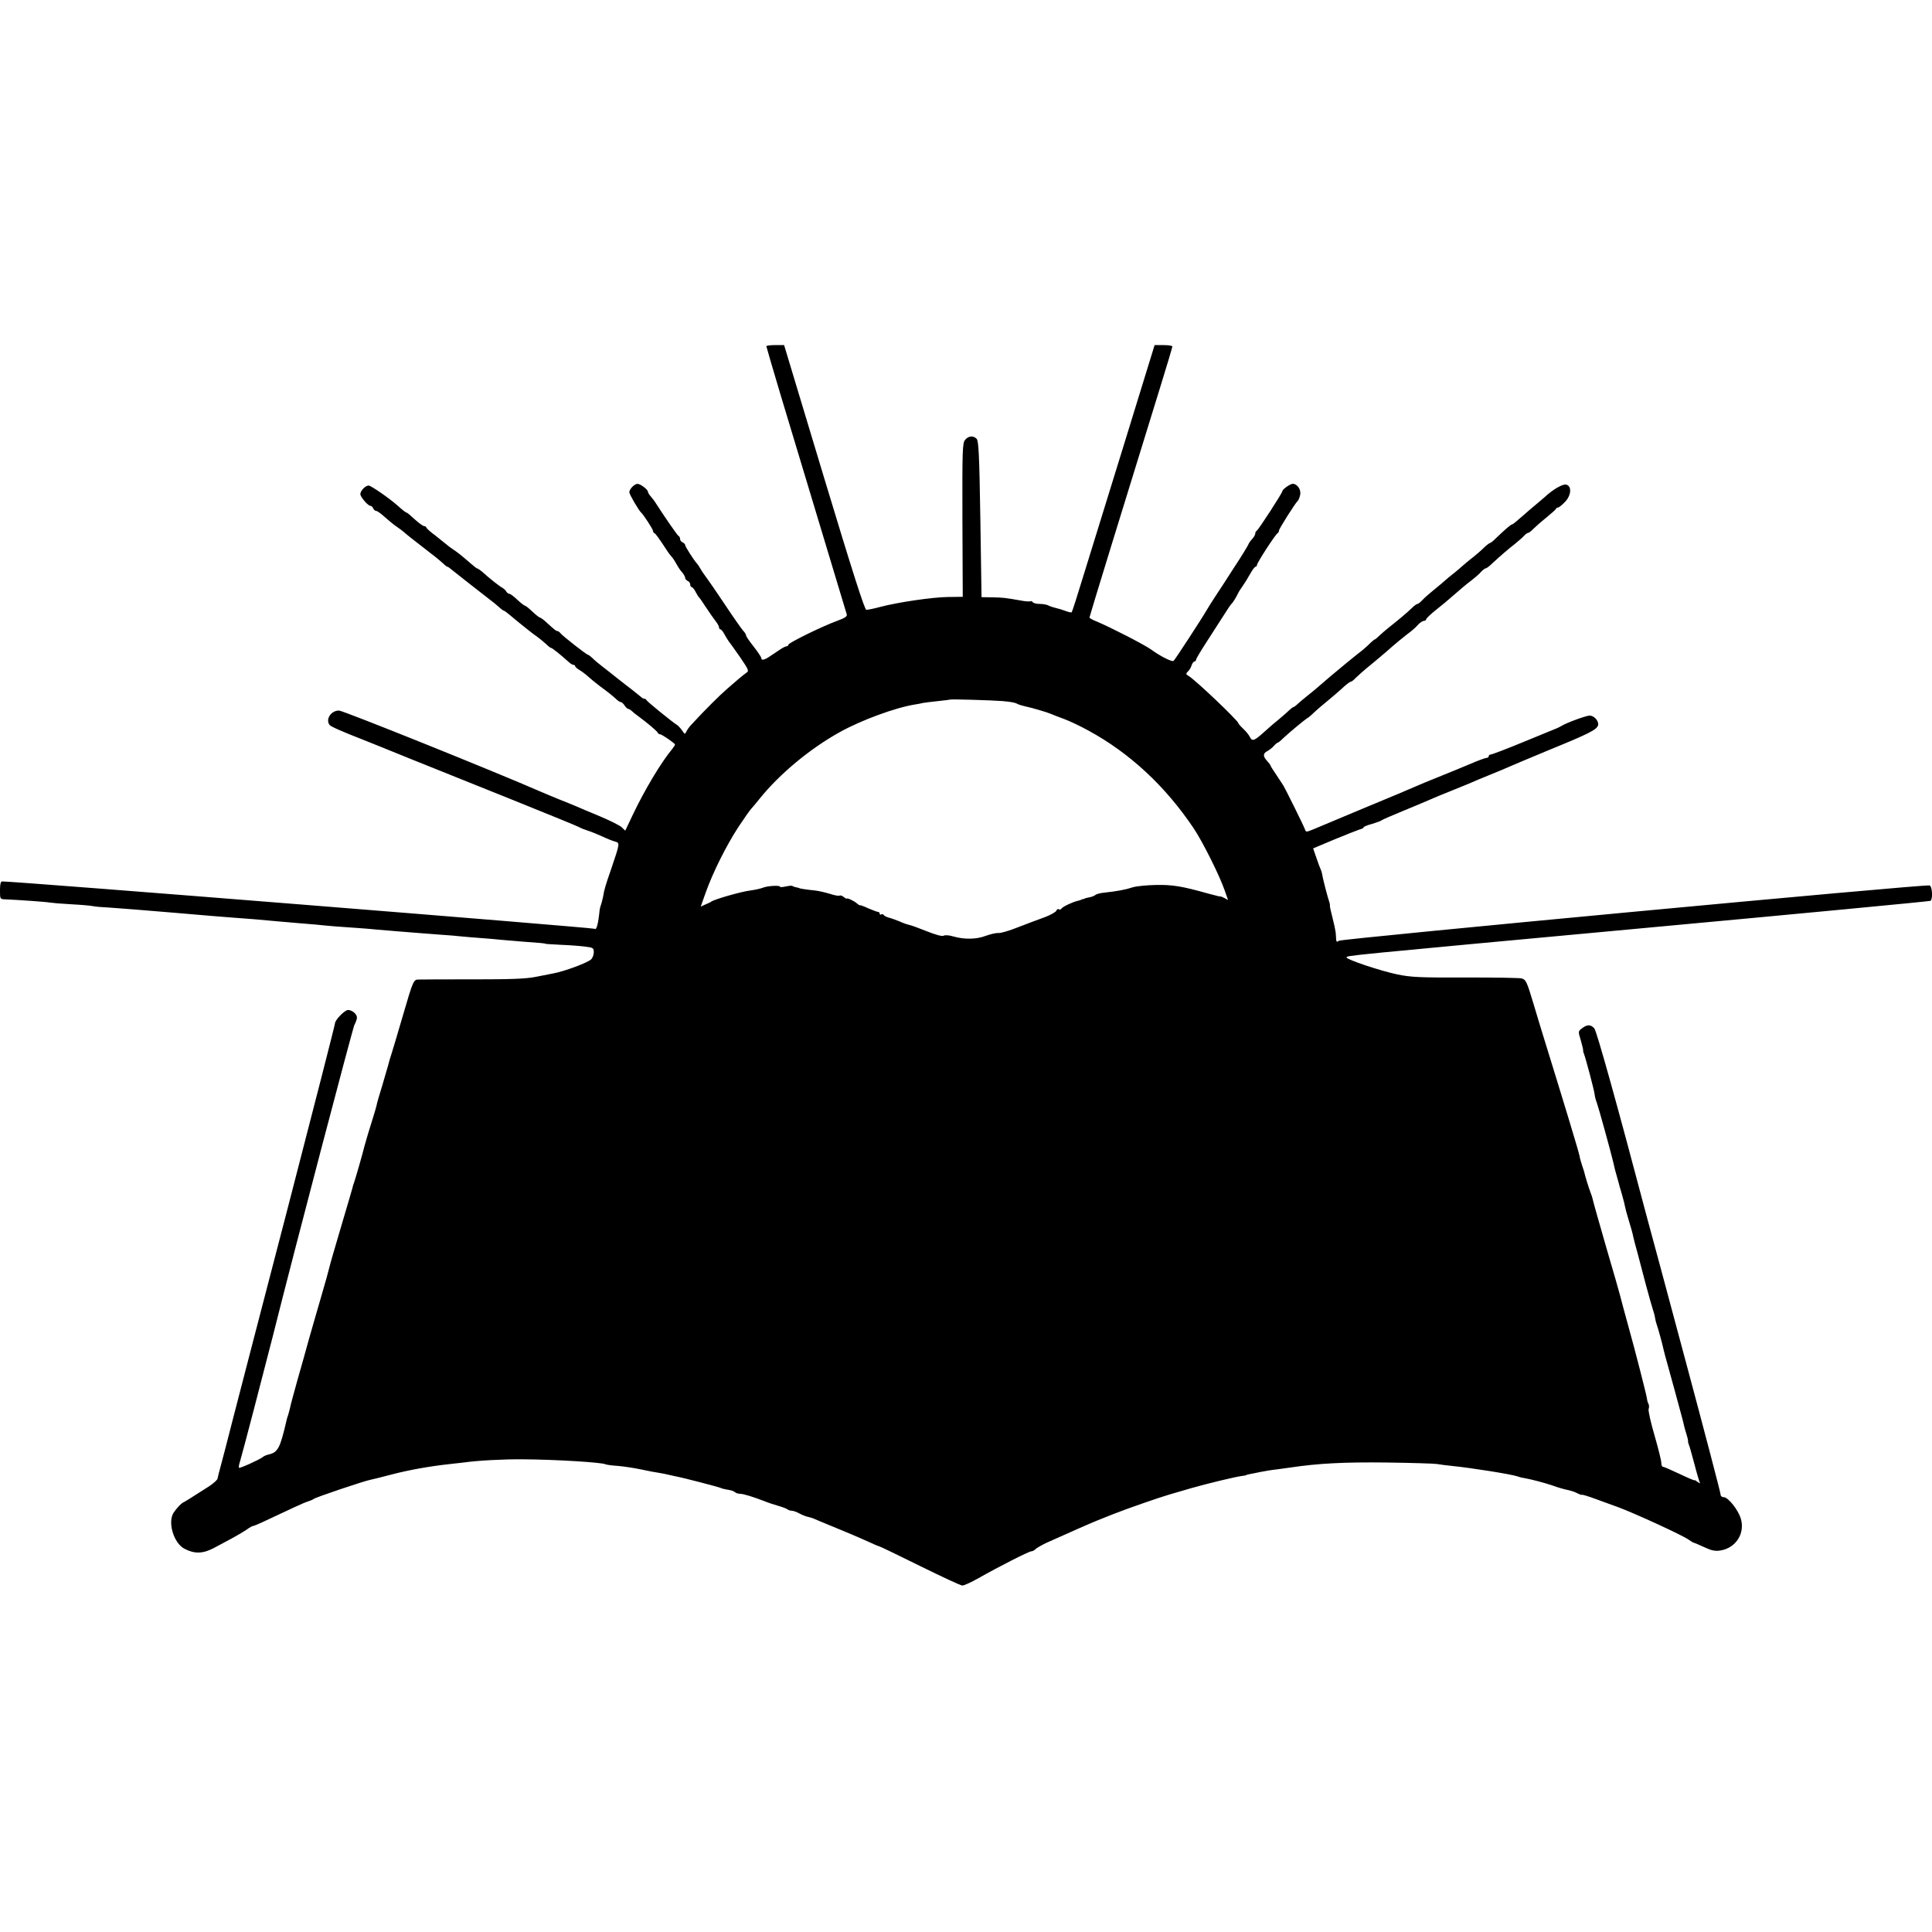 <?xml version="1.0" standalone="no"?>
<!DOCTYPE svg PUBLIC "-//W3C//DTD SVG 20010904//EN"
 "http://www.w3.org/TR/2001/REC-SVG-20010904/DTD/svg10.dtd">
<svg version="1.0" xmlns="http://www.w3.org/2000/svg"
 width="1142pt" height="1142pt" viewBox="0 0 1142 1142"
 preserveAspectRatio="xMidYMid meet">
<g transform="translate(0,1142) scale(0.1,-0.1)"
fill="#000000" stroke="none">
<path d="M4530 9373 c0 -3 38 -133 84 -287 137 -454 386 -1280 391 -1297 4
-12 -10 -22 -57 -39 -86 -31 -288 -130 -288 -141 0 -5 -5 -9 -10 -9 -6 0 -24
-9 -40 -20 -17 -11 -43 -29 -60 -40 -32 -22 -50 -25 -50 -10 0 6 -20 36 -45
68 -25 31 -45 61 -45 66 0 6 -8 19 -19 30 -10 12 -58 80 -105 151 -48 72 -97
143 -109 159 -12 16 -29 40 -37 55 -8 14 -18 28 -21 31 -13 12 -69 99 -69 108
0 6 -7 12 -15 16 -8 3 -15 12 -15 20 0 8 -4 16 -9 18 -6 2 -78 106 -136 196
-5 9 -18 25 -27 36 -10 11 -18 24 -18 29 0 13 -43 46 -61 47 -19 0 -49 -31
-49 -50 0 -12 56 -108 70 -120 13 -11 70 -99 70 -108 0 -6 4 -12 9 -14 7 -3
27 -31 76 -106 6 -9 17 -24 26 -34 9 -10 22 -31 30 -46 8 -15 22 -36 32 -46 9
-11 17 -25 17 -32 0 -6 7 -14 15 -18 8 -3 15 -12 15 -21 0 -8 4 -15 8 -15 5 0
15 -12 23 -27 8 -16 17 -30 20 -33 4 -3 23 -30 42 -60 20 -30 45 -66 56 -80
11 -14 21 -31 21 -37 0 -7 4 -13 8 -13 5 0 15 -12 23 -27 8 -15 20 -35 26 -43
7 -8 37 -51 68 -95 52 -77 54 -81 35 -93 -10 -8 -28 -21 -38 -30 -11 -10 -43
-37 -72 -62 -46 -40 -131 -124 -211 -211 -15 -15 -29 -36 -33 -45 -6 -15 -9
-15 -23 7 -9 13 -22 27 -27 31 -30 18 -181 141 -184 149 -2 5 -8 9 -14 9 -5 0
-15 6 -22 13 -7 6 -28 23 -46 37 -18 14 -59 45 -90 70 -31 25 -71 56 -89 70
-18 14 -44 35 -57 48 -12 12 -26 22 -29 22 -8 0 -147 109 -161 126 -6 8 -15
14 -19 14 -8 0 -13 4 -68 54 -15 14 -32 26 -36 26 -4 0 -24 16 -44 35 -20 19
-40 35 -44 35 -4 0 -25 16 -45 35 -20 19 -41 35 -47 35 -5 0 -14 6 -18 13 -4
8 -15 18 -24 23 -17 9 -73 53 -116 92 -14 12 -29 22 -32 22 -3 0 -20 13 -37
28 -60 52 -79 67 -105 84 -14 9 -32 23 -40 30 -8 7 -38 31 -66 53 -29 21 -53
43 -53 47 0 4 -6 8 -12 8 -7 0 -32 18 -56 40 -24 22 -45 40 -48 40 -5 0 -22
13 -52 40 -49 44 -159 120 -173 120 -19 0 -49 -31 -49 -51 1 -17 45 -69 60
-69 6 0 13 -7 16 -15 4 -8 11 -15 18 -15 6 0 27 -15 48 -34 20 -18 51 -44 70
-57 18 -12 40 -29 48 -36 8 -8 51 -42 95 -76 87 -67 106 -82 136 -109 10 -10
21 -18 24 -18 3 0 13 -7 22 -15 35 -28 190 -150 223 -175 19 -14 45 -35 58
-47 14 -13 28 -23 31 -23 3 0 20 -13 38 -28 17 -15 46 -38 63 -52 17 -14 40
-32 50 -40 10 -8 31 -24 47 -35 15 -11 38 -30 51 -42 13 -13 26 -23 30 -23 6
0 55 -39 105 -84 9 -9 22 -16 27 -16 6 0 10 -4 10 -8 0 -4 12 -15 28 -24 15
-9 38 -27 52 -40 14 -13 43 -36 65 -53 53 -39 74 -56 97 -77 10 -10 22 -18 28
-18 5 0 15 -9 22 -20 7 -11 17 -20 21 -20 5 0 14 -6 21 -12 7 -7 25 -22 41
-33 49 -36 110 -87 113 -96 2 -5 8 -9 13 -9 11 0 88 -53 89 -61 0 -3 -8 -16
-17 -27 -66 -79 -164 -244 -233 -389 l-44 -93 -21 20 c-11 11 -70 40 -129 65
-60 25 -123 51 -140 59 -17 7 -62 26 -101 41 -38 16 -88 36 -110 46 -265 116
-1167 479 -1191 479 -47 0 -81 -51 -56 -85 6 -9 76 -40 192 -85 25 -10 153
-61 285 -115 132 -53 409 -164 615 -247 206 -83 380 -154 385 -158 6 -4 28
-13 50 -20 22 -7 61 -23 87 -35 25 -12 58 -25 72 -29 31 -8 31 -8 -19 -156
-38 -109 -44 -132 -49 -165 -2 -11 -7 -31 -11 -45 -5 -14 -9 -29 -10 -35 -9
-88 -19 -125 -30 -115 -9 7 -3417 280 -3502 280 -9 0 -13 -16 -13 -52 0 -53 0
-53 33 -54 74 -3 243 -15 262 -19 11 -2 67 -7 125 -10 58 -3 116 -8 129 -11
13 -3 59 -7 103 -9 44 -3 213 -16 376 -30 163 -14 326 -28 362 -30 72 -5 171
-13 240 -20 25 -2 77 -7 115 -10 39 -3 93 -8 120 -10 76 -8 162 -15 245 -20
41 -3 95 -7 120 -10 25 -2 79 -7 120 -10 41 -3 98 -8 125 -10 28 -2 86 -7 130
-10 44 -3 98 -7 120 -10 22 -2 76 -7 120 -10 44 -3 96 -8 115 -10 19 -2 78 -7
130 -11 98 -7 135 -10 135 -13 0 -1 43 -3 95 -6 52 -2 116 -7 143 -11 43 -5
47 -8 47 -33 0 -16 -8 -35 -17 -43 -26 -21 -154 -69 -223 -82 -14 -3 -60 -12
-102 -20 -59 -12 -147 -15 -365 -15 -158 0 -303 0 -321 -1 -39 0 -36 7 -104
-225 -27 -93 -56 -190 -64 -215 -8 -25 -17 -54 -19 -65 -3 -11 -19 -65 -35
-120 -17 -55 -33 -110 -35 -123 -3 -13 -12 -42 -19 -65 -16 -49 -48 -157 -52
-173 -4 -21 -55 -199 -61 -214 -3 -8 -8 -22 -9 -30 -2 -8 -33 -114 -69 -235
-36 -121 -67 -229 -69 -240 -2 -11 -24 -90 -49 -175 -25 -85 -57 -198 -72
-250 -14 -52 -44 -158 -66 -235 -21 -77 -42 -151 -44 -165 -3 -14 -9 -34 -12
-45 -4 -11 -8 -24 -9 -30 -38 -165 -51 -189 -104 -202 -14 -3 -31 -10 -37 -16
-21 -16 -136 -68 -140 -63 -3 3 0 20 6 38 11 34 147 556 192 733 130 519 474
1827 484 1847 8 14 15 34 15 43 0 21 -28 44 -52 45 -20 0 -78 -59 -78 -80 0
-8 -124 -492 -275 -1075 -152 -583 -300 -1154 -330 -1270 -29 -115 -61 -237
-70 -270 -9 -33 -18 -67 -19 -75 -1 -8 -24 -28 -49 -45 -123 -79 -142 -90
-150 -94 -14 -5 -43 -36 -61 -63 -36 -57 1 -180 65 -213 59 -31 109 -29 172 4
31 17 82 44 112 60 30 16 68 39 84 50 16 12 33 21 37 21 4 0 26 9 48 19 191
90 254 119 276 126 14 4 30 11 35 15 12 10 301 107 335 113 14 3 68 16 120 30
111 29 231 50 350 63 25 3 61 7 80 9 85 12 235 20 350 19 186 -1 473 -18 491
-30 4 -2 36 -7 71 -9 34 -3 96 -12 138 -21 41 -9 89 -18 105 -20 17 -3 41 -7
55 -11 14 -3 34 -8 45 -10 40 -7 259 -64 267 -69 5 -3 23 -7 40 -10 17 -2 36
-8 42 -14 5 -5 19 -10 31 -10 20 0 77 -18 145 -44 19 -8 55 -20 80 -27 25 -7
49 -16 55 -21 5 -4 16 -8 25 -8 8 0 29 -7 45 -16 17 -9 39 -18 50 -20 11 -2
30 -8 43 -14 12 -5 32 -14 45 -19 130 -53 212 -88 265 -112 34 -16 65 -29 68
-29 4 0 112 -52 241 -116 128 -63 241 -116 251 -116 9 -1 53 19 97 44 118 67
297 158 311 158 7 0 19 6 26 14 8 7 36 23 63 36 158 71 256 114 298 131 26 11
71 28 100 40 70 28 271 98 327 114 25 7 83 24 130 38 94 27 256 66 298 72 15
2 27 4 27 5 0 1 7 3 15 5 8 1 40 8 70 14 30 6 73 13 95 15 22 3 58 8 80 11
166 25 321 33 570 30 148 -2 284 -6 300 -9 17 -3 55 -8 85 -11 113 -11 357
-50 390 -62 8 -3 24 -8 35 -9 50 -9 125 -29 175 -46 30 -11 68 -22 85 -25 16
-3 42 -11 57 -19 16 -8 28 -12 28 -10 0 3 37 -8 83 -25 45 -17 105 -38 132
-48 97 -36 376 -164 415 -191 14 -10 28 -19 32 -19 4 -1 33 -13 63 -27 43 -20
64 -24 95 -19 91 15 146 101 120 188 -15 52 -75 127 -101 127 -11 0 -19 7 -19
18 0 9 -92 361 -205 782 -113 421 -216 806 -230 855 -173 655 -297 1101 -311
1116 -21 24 -42 24 -72 1 -24 -18 -24 -19 -8 -71 8 -29 15 -56 14 -59 -1 -4 2
-14 5 -22 10 -25 60 -213 63 -239 1 -13 7 -35 13 -50 10 -27 83 -291 97 -351
10 -44 8 -37 23 -90 7 -25 14 -49 15 -55 2 -5 9 -30 16 -55 7 -25 14 -52 15
-60 1 -8 11 -46 23 -85 12 -38 24 -81 26 -95 3 -14 14 -56 25 -95 10 -38 33
-124 50 -190 18 -66 36 -131 41 -145 5 -14 11 -36 13 -50 2 -14 7 -32 10 -40
7 -18 34 -116 41 -150 3 -14 12 -47 20 -75 8 -27 25 -93 40 -145 14 -52 33
-122 42 -155 9 -33 18 -67 19 -75 2 -8 8 -30 14 -49 6 -18 10 -36 9 -40 -1 -3
2 -13 5 -21 4 -8 18 -60 33 -115 14 -55 29 -104 32 -110 3 -5 -2 -3 -13 5 -10
8 -19 13 -19 10 -1 -2 -41 15 -89 38 -49 23 -92 42 -98 42 -5 0 -9 11 -9 23 0
13 -18 86 -40 162 -22 75 -38 146 -35 156 4 10 3 24 -1 31 -4 7 -8 21 -9 32
-2 18 -71 289 -111 431 -20 72 -44 162 -49 182 -2 10 -38 135 -80 278 -41 143
-77 269 -79 280 -2 11 -8 31 -14 45 -10 25 -36 110 -37 120 -1 3 -6 21 -13 40
-6 19 -14 46 -16 60 -6 29 -94 319 -195 645 -27 88 -62 201 -76 250 -39 130
-45 144 -69 151 -11 4 -160 6 -331 6 -272 -1 -322 1 -405 18 -101 21 -300 88
-300 100 0 12 -45 7 1768 175 921 85 1678 157 1683 160 15 10 11 85 -5 91 -24
9 -3477 -315 -3492 -327 -11 -9 -14 -7 -16 7 0 11 -2 30 -3 44 -2 14 -10 53
-19 87 -9 34 -16 66 -15 70 1 4 -1 15 -4 23 -7 18 -39 139 -41 160 -2 8 -5 22
-9 30 -4 8 -16 40 -26 70 l-19 55 126 53 c70 29 137 55 149 59 13 3 23 8 23
12 0 4 21 13 48 20 26 8 52 17 57 21 6 5 62 29 125 55 63 26 133 55 155 65 22
10 87 37 145 60 58 23 125 51 149 62 24 10 67 28 95 39 28 11 65 27 81 34 17
8 125 53 240 101 240 98 282 120 291 146 7 24 -22 58 -50 58 -20 0 -135 -42
-166 -61 -8 -5 -22 -12 -30 -15 -8 -3 -96 -39 -195 -80 -99 -41 -186 -74 -193
-74 -6 0 -12 -4 -12 -10 0 -5 -6 -10 -13 -10 -7 0 -51 -16 -97 -36 -47 -20
-130 -54 -185 -76 -55 -22 -118 -48 -140 -58 -22 -10 -159 -68 -305 -128 -146
-61 -282 -118 -303 -127 -35 -14 -38 -14 -43 2 -7 20 -109 226 -127 258 -7 10
-27 41 -44 67 -18 26 -33 50 -33 53 0 3 -9 15 -20 27 -26 28 -25 45 3 59 12 7
29 20 38 31 9 10 19 18 22 18 3 0 18 12 34 28 40 37 122 105 138 115 8 4 27
20 42 35 16 15 48 43 72 62 24 19 64 54 90 77 25 24 50 43 55 43 5 0 18 10 30
23 12 12 50 46 86 75 36 29 81 68 101 85 35 32 103 88 142 117 10 8 29 25 40
38 11 12 27 22 34 22 7 0 13 4 13 9 0 5 27 31 61 58 33 26 73 59 88 73 62 54
88 76 120 100 18 14 43 35 54 48 11 12 24 22 28 22 5 0 22 12 38 28 51 47 96
86 136 117 21 17 45 38 54 48 8 9 19 17 24 17 4 0 18 10 30 23 12 12 47 43 77
67 30 25 57 48 58 53 2 4 7 7 12 7 5 0 22 14 39 31 38 38 44 94 10 104 -20 7
-81 -29 -130 -75 -9 -8 -30 -26 -47 -40 -17 -14 -55 -46 -84 -72 -29 -26 -56
-48 -60 -48 -7 0 -38 -27 -94 -80 -16 -17 -33 -30 -37 -30 -3 0 -19 -12 -35
-27 -15 -16 -43 -39 -60 -53 -18 -14 -45 -36 -61 -50 -15 -14 -42 -36 -59 -50
-18 -14 -45 -36 -60 -50 -16 -14 -45 -38 -66 -55 -20 -16 -47 -40 -58 -52 -12
-13 -25 -23 -29 -23 -5 0 -19 -10 -31 -22 -26 -26 -86 -76 -137 -116 -19 -15
-44 -37 -57 -49 -13 -13 -25 -23 -28 -23 -2 0 -17 -12 -33 -28 -15 -15 -45
-41 -67 -57 -21 -17 -49 -39 -62 -50 -13 -11 -40 -33 -60 -50 -20 -16 -55 -46
-77 -65 -50 -44 -69 -59 -104 -87 -15 -12 -38 -31 -50 -42 -12 -12 -25 -21
-28 -21 -3 0 -13 -8 -23 -17 -10 -10 -37 -34 -60 -53 -24 -19 -62 -52 -85 -73
-63 -57 -74 -61 -88 -35 -6 13 -24 35 -40 50 -16 15 -29 30 -29 33 0 14 -256
258 -295 280 -16 10 -16 12 -3 26 9 8 19 25 22 37 4 12 12 22 17 22 5 0 9 5 9
10 0 6 29 54 64 108 34 53 80 124 101 157 21 33 40 62 44 65 8 6 29 41 38 60
3 8 16 29 28 45 12 17 32 49 45 73 13 23 27 42 32 42 4 0 8 5 8 10 0 13 111
184 122 188 4 2 8 9 8 15 0 11 99 167 112 177 3 3 10 18 13 33 8 31 -16 67
-44 67 -16 -1 -61 -33 -61 -44 0 -10 -143 -231 -152 -234 -4 -2 -8 -9 -8 -16
0 -7 -8 -21 -18 -32 -10 -10 -21 -26 -24 -35 -4 -9 -41 -70 -84 -135 -42 -66
-93 -144 -113 -174 -20 -30 -40 -63 -46 -73 -31 -54 -191 -299 -198 -304 -11
-6 -77 27 -132 67 -40 29 -241 132 -322 166 -24 9 -43 20 -43 24 0 6 204 669
419 1364 39 126 71 233 71 238 0 4 -24 8 -52 8 l-53 0 -178 -578 c-98 -317
-207 -671 -243 -786 -35 -115 -66 -212 -69 -215 -3 -3 -20 1 -38 8 -18 7 -43
14 -56 17 -13 3 -32 9 -42 14 -10 6 -33 10 -53 10 -19 0 -38 5 -41 10 -4 6
-10 8 -14 6 -4 -3 -32 -1 -62 5 -85 15 -100 17 -165 18 l-62 1 -7 461 c-6 381
-10 462 -22 475 -20 20 -47 18 -67 -5 -17 -18 -18 -54 -17 -474 l2 -455 -86
-1 c-93 -1 -297 -31 -403 -59 -37 -10 -73 -17 -81 -17 -10 0 -83 229 -250 782
l-236 783 -52 0 c-29 0 -53 -3 -53 -7z m1395 -2097 c55 -5 75 -9 90 -17 6 -4
24 -9 40 -13 47 -10 138 -37 160 -47 11 -5 45 -18 75 -29 30 -11 94 -41 143
-68 243 -132 454 -327 622 -577 54 -80 155 -283 184 -368 l20 -57 -22 12 c-12
6 -23 11 -25 9 -1 -1 -32 7 -70 17 -153 43 -210 53 -308 51 -54 -1 -117 -7
-139 -14 -42 -14 -92 -23 -164 -31 -24 -2 -49 -8 -56 -14 -6 -5 -22 -12 -36
-14 -13 -3 -25 -5 -26 -7 -2 -1 -7 -3 -13 -4 -5 -1 -11 -3 -12 -5 -2 -1 -10
-3 -18 -5 -29 -6 -89 -35 -95 -45 -4 -6 -11 -8 -16 -5 -5 4 -12 0 -15 -8 -3
-8 -33 -25 -67 -38 -34 -12 -105 -39 -157 -59 -52 -21 -106 -37 -119 -35 -14
1 -47 -7 -75 -17 -55 -21 -126 -22 -192 -3 -23 7 -48 9 -56 4 -9 -5 -46 5 -99
26 -47 19 -94 36 -105 38 -10 2 -37 11 -58 21 -22 9 -50 19 -63 22 -13 4 -26
10 -29 15 -3 5 -10 7 -15 4 -5 -4 -9 -1 -9 4 0 6 -5 11 -11 11 -5 0 -31 10
-57 21 -26 12 -48 20 -48 18 -1 -2 -10 3 -20 12 -18 15 -58 34 -60 27 0 -2 -8
3 -17 10 -9 8 -20 11 -25 8 -5 -3 -31 2 -58 11 -27 8 -65 17 -84 19 -50 5 -95
12 -95 14 0 1 -8 3 -18 5 -11 2 -21 6 -23 8 -3 3 -21 1 -40 -3 -18 -4 -34 -5
-34 -1 0 9 -72 5 -100 -6 -14 -6 -48 -13 -77 -17 -50 -6 -208 -51 -228 -65 -5
-4 -22 -12 -37 -18 l-26 -12 29 82 c44 123 122 278 192 386 35 53 70 103 78
111 8 8 30 35 50 60 118 146 297 295 474 393 126 70 329 145 445 163 14 2 34
6 46 9 11 2 52 7 90 11 38 4 70 8 72 9 3 3 245 -4 307 -9z"/>
</g>
</svg>
